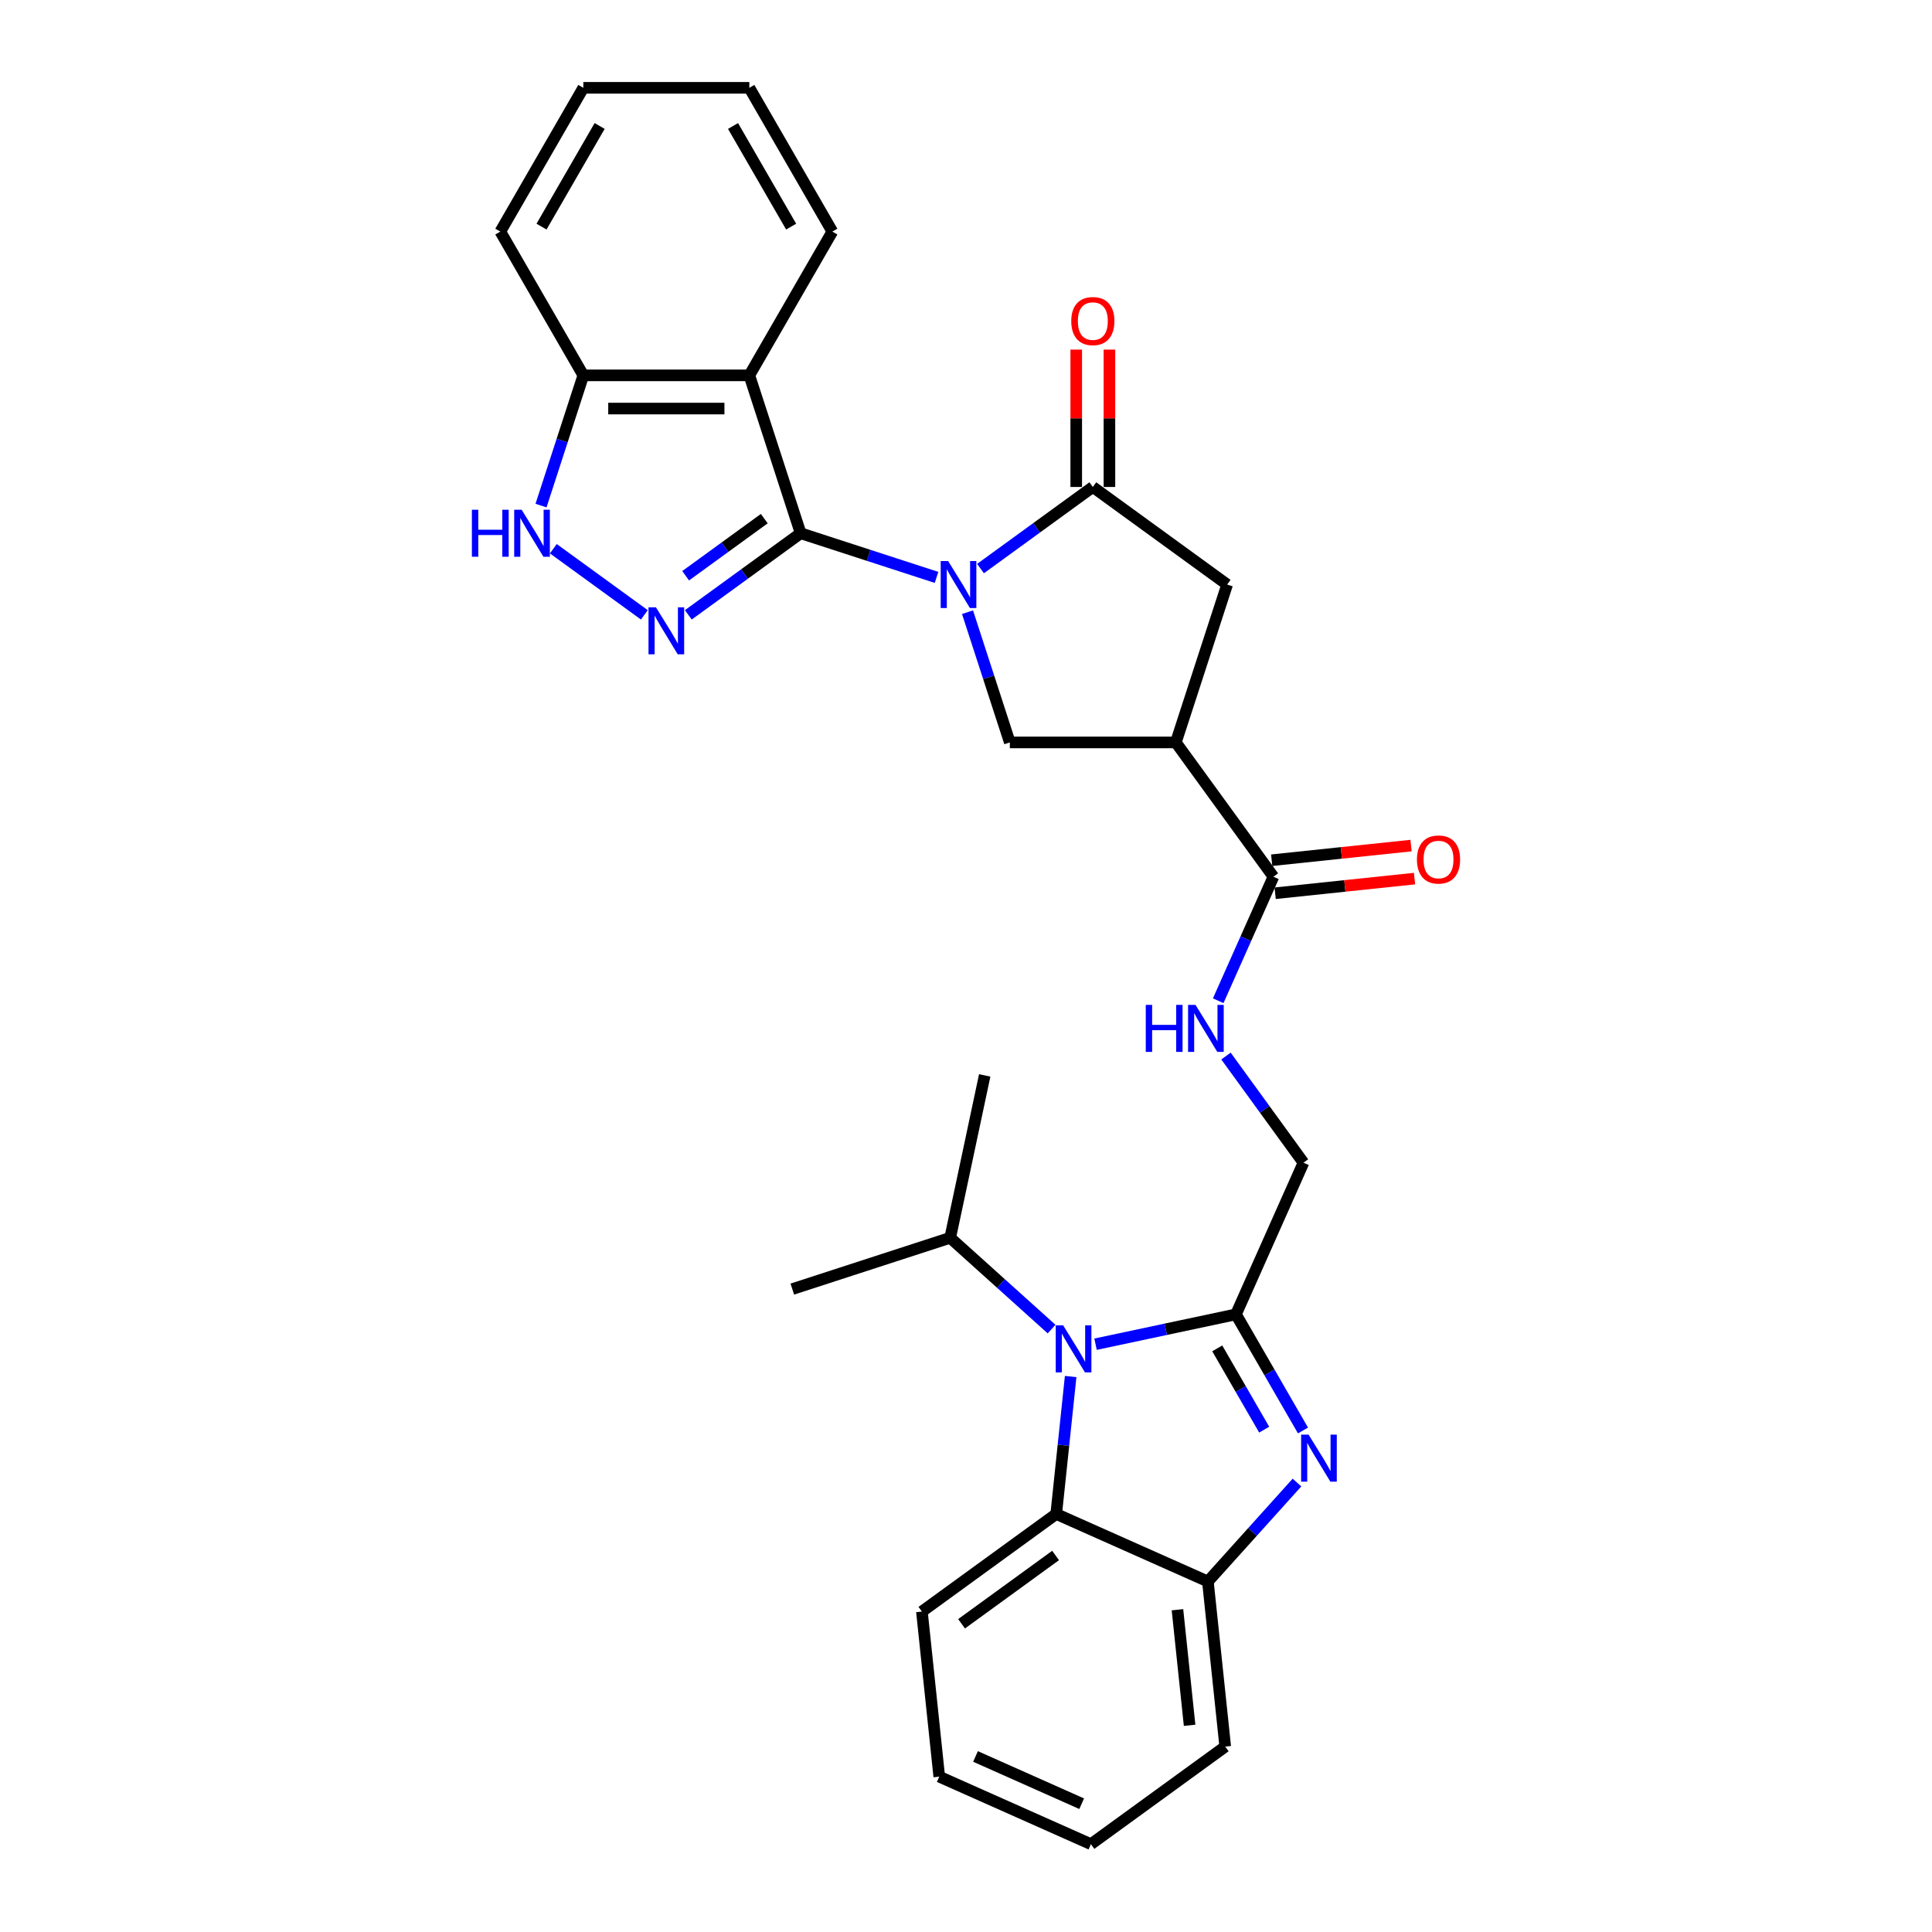 <?xml version='1.0' encoding='iso-8859-1'?>
<svg version='1.1' baseProfile='full'
              xmlns='http://www.w3.org/2000/svg'
                      xmlns:rdkit='http://www.rdkit.org/xml'
                      xmlns:xlink='http://www.w3.org/1999/xlink'
                  xml:space='preserve'
width='1000px' height='1000px' viewBox='0 0 1000 1000'>
<!-- END OF HEADER -->
<rect style='opacity:1.0;fill:#FFFFFF;stroke:none' width='1000' height='1000' x='0' y='0'> </rect>
<path class='bond-0' d='M 484.755,298.863 L 449.583,287.435' style='fill:none;fill-rule:evenodd;stroke:#0000FF;stroke-width:6px;stroke-linecap:butt;stroke-linejoin:miter;stroke-opacity:1' />
<path class='bond-0' d='M 449.583,287.435 L 414.41,276.006' style='fill:none;fill-rule:evenodd;stroke:#000000;stroke-width:6px;stroke-linecap:butt;stroke-linejoin:miter;stroke-opacity:1' />
<path class='bond-5' d='M 507.509,294.294 L 536.578,273.173' style='fill:none;fill-rule:evenodd;stroke:#0000FF;stroke-width:6px;stroke-linecap:butt;stroke-linejoin:miter;stroke-opacity:1' />
<path class='bond-5' d='M 536.578,273.173 L 565.648,252.053' style='fill:none;fill-rule:evenodd;stroke:#000000;stroke-width:6px;stroke-linecap:butt;stroke-linejoin:miter;stroke-opacity:1' />
<path class='bond-8' d='M 500.783,316.875 L 511.734,350.578' style='fill:none;fill-rule:evenodd;stroke:#0000FF;stroke-width:6px;stroke-linecap:butt;stroke-linejoin:miter;stroke-opacity:1' />
<path class='bond-8' d='M 511.734,350.578 L 522.685,384.281' style='fill:none;fill-rule:evenodd;stroke:#000000;stroke-width:6px;stroke-linecap:butt;stroke-linejoin:miter;stroke-opacity:1' />
<path class='bond-2' d='M 414.41,276.006 L 385.34,297.127' style='fill:none;fill-rule:evenodd;stroke:#000000;stroke-width:6px;stroke-linecap:butt;stroke-linejoin:miter;stroke-opacity:1' />
<path class='bond-2' d='M 385.34,297.127 L 356.27,318.247' style='fill:none;fill-rule:evenodd;stroke:#0000FF;stroke-width:6px;stroke-linecap:butt;stroke-linejoin:miter;stroke-opacity:1' />
<path class='bond-2' d='M 395.588,268.439 L 375.239,283.224' style='fill:none;fill-rule:evenodd;stroke:#000000;stroke-width:6px;stroke-linecap:butt;stroke-linejoin:miter;stroke-opacity:1' />
<path class='bond-2' d='M 375.239,283.224 L 354.89,298.008' style='fill:none;fill-rule:evenodd;stroke:#0000FF;stroke-width:6px;stroke-linecap:butt;stroke-linejoin:miter;stroke-opacity:1' />
<path class='bond-6' d='M 414.41,276.006 L 387.857,194.285' style='fill:none;fill-rule:evenodd;stroke:#000000;stroke-width:6px;stroke-linecap:butt;stroke-linejoin:miter;stroke-opacity:1' />
<path class='bond-1' d='M 639.726,680.311 L 674.676,601.812' style='fill:none;fill-rule:evenodd;stroke:#000000;stroke-width:6px;stroke-linecap:butt;stroke-linejoin:miter;stroke-opacity:1' />
<path class='bond-3' d='M 639.726,680.311 L 603.39,688.034' style='fill:none;fill-rule:evenodd;stroke:#000000;stroke-width:6px;stroke-linecap:butt;stroke-linejoin:miter;stroke-opacity:1' />
<path class='bond-3' d='M 603.39,688.034 L 567.053,695.758' style='fill:none;fill-rule:evenodd;stroke:#0000FF;stroke-width:6px;stroke-linecap:butt;stroke-linejoin:miter;stroke-opacity:1' />
<path class='bond-4' d='M 639.726,680.311 L 657.075,710.361' style='fill:none;fill-rule:evenodd;stroke:#000000;stroke-width:6px;stroke-linecap:butt;stroke-linejoin:miter;stroke-opacity:1' />
<path class='bond-4' d='M 657.075,710.361 L 674.425,740.41' style='fill:none;fill-rule:evenodd;stroke:#0000FF;stroke-width:6px;stroke-linecap:butt;stroke-linejoin:miter;stroke-opacity:1' />
<path class='bond-4' d='M 630.048,697.918 L 642.192,718.953' style='fill:none;fill-rule:evenodd;stroke:#000000;stroke-width:6px;stroke-linecap:butt;stroke-linejoin:miter;stroke-opacity:1' />
<path class='bond-4' d='M 642.192,718.953 L 654.337,739.988' style='fill:none;fill-rule:evenodd;stroke:#0000FF;stroke-width:6px;stroke-linecap:butt;stroke-linejoin:miter;stroke-opacity:1' />
<path class='bond-9' d='M 333.517,318.247 L 286.402,284.017' style='fill:none;fill-rule:evenodd;stroke:#0000FF;stroke-width:6px;stroke-linecap:butt;stroke-linejoin:miter;stroke-opacity:1' />
<path class='bond-10' d='M 554.172,712.492 L 550.433,748.062' style='fill:none;fill-rule:evenodd;stroke:#0000FF;stroke-width:6px;stroke-linecap:butt;stroke-linejoin:miter;stroke-opacity:1' />
<path class='bond-10' d='M 550.433,748.062 L 546.695,783.633' style='fill:none;fill-rule:evenodd;stroke:#000000;stroke-width:6px;stroke-linecap:butt;stroke-linejoin:miter;stroke-opacity:1' />
<path class='bond-19' d='M 544.3,687.932 L 518.06,664.306' style='fill:none;fill-rule:evenodd;stroke:#0000FF;stroke-width:6px;stroke-linecap:butt;stroke-linejoin:miter;stroke-opacity:1' />
<path class='bond-19' d='M 518.06,664.306 L 491.82,640.68' style='fill:none;fill-rule:evenodd;stroke:#000000;stroke-width:6px;stroke-linecap:butt;stroke-linejoin:miter;stroke-opacity:1' />
<path class='bond-11' d='M 671.313,767.361 L 648.253,792.972' style='fill:none;fill-rule:evenodd;stroke:#0000FF;stroke-width:6px;stroke-linecap:butt;stroke-linejoin:miter;stroke-opacity:1' />
<path class='bond-11' d='M 648.253,792.972 L 625.193,818.582' style='fill:none;fill-rule:evenodd;stroke:#000000;stroke-width:6px;stroke-linecap:butt;stroke-linejoin:miter;stroke-opacity:1' />
<path class='bond-13' d='M 565.648,252.053 L 635.165,302.559' style='fill:none;fill-rule:evenodd;stroke:#000000;stroke-width:6px;stroke-linecap:butt;stroke-linejoin:miter;stroke-opacity:1' />
<path class='bond-17' d='M 574.241,252.053 L 574.241,216.505' style='fill:none;fill-rule:evenodd;stroke:#000000;stroke-width:6px;stroke-linecap:butt;stroke-linejoin:miter;stroke-opacity:1' />
<path class='bond-17' d='M 574.241,216.505 L 574.241,180.956' style='fill:none;fill-rule:evenodd;stroke:#FF0000;stroke-width:6px;stroke-linecap:butt;stroke-linejoin:miter;stroke-opacity:1' />
<path class='bond-17' d='M 557.056,252.053 L 557.056,216.505' style='fill:none;fill-rule:evenodd;stroke:#000000;stroke-width:6px;stroke-linecap:butt;stroke-linejoin:miter;stroke-opacity:1' />
<path class='bond-17' d='M 557.056,216.505 L 557.056,180.956' style='fill:none;fill-rule:evenodd;stroke:#FF0000;stroke-width:6px;stroke-linecap:butt;stroke-linejoin:miter;stroke-opacity:1' />
<path class='bond-14' d='M 387.857,194.285 L 301.93,194.285' style='fill:none;fill-rule:evenodd;stroke:#000000;stroke-width:6px;stroke-linecap:butt;stroke-linejoin:miter;stroke-opacity:1' />
<path class='bond-14' d='M 374.968,211.47 L 314.819,211.47' style='fill:none;fill-rule:evenodd;stroke:#000000;stroke-width:6px;stroke-linecap:butt;stroke-linejoin:miter;stroke-opacity:1' />
<path class='bond-20' d='M 387.857,194.285 L 430.821,119.87' style='fill:none;fill-rule:evenodd;stroke:#000000;stroke-width:6px;stroke-linecap:butt;stroke-linejoin:miter;stroke-opacity:1' />
<path class='bond-7' d='M 608.612,384.281 L 522.685,384.281' style='fill:none;fill-rule:evenodd;stroke:#000000;stroke-width:6px;stroke-linecap:butt;stroke-linejoin:miter;stroke-opacity:1' />
<path class='bond-12' d='M 608.612,384.281 L 659.119,453.797' style='fill:none;fill-rule:evenodd;stroke:#000000;stroke-width:6px;stroke-linecap:butt;stroke-linejoin:miter;stroke-opacity:1' />
<path class='bond-30' d='M 608.612,384.281 L 635.165,302.559' style='fill:none;fill-rule:evenodd;stroke:#000000;stroke-width:6px;stroke-linecap:butt;stroke-linejoin:miter;stroke-opacity:1' />
<path class='bond-31' d='M 280.029,261.691 L 290.979,227.988' style='fill:none;fill-rule:evenodd;stroke:#0000FF;stroke-width:6px;stroke-linecap:butt;stroke-linejoin:miter;stroke-opacity:1' />
<path class='bond-31' d='M 290.979,227.988 L 301.93,194.285' style='fill:none;fill-rule:evenodd;stroke:#000000;stroke-width:6px;stroke-linecap:butt;stroke-linejoin:miter;stroke-opacity:1' />
<path class='bond-21' d='M 546.695,783.633 L 477.178,834.139' style='fill:none;fill-rule:evenodd;stroke:#000000;stroke-width:6px;stroke-linecap:butt;stroke-linejoin:miter;stroke-opacity:1' />
<path class='bond-21' d='M 546.369,805.112 L 497.707,840.467' style='fill:none;fill-rule:evenodd;stroke:#000000;stroke-width:6px;stroke-linecap:butt;stroke-linejoin:miter;stroke-opacity:1' />
<path class='bond-33' d='M 546.695,783.633 L 625.193,818.582' style='fill:none;fill-rule:evenodd;stroke:#000000;stroke-width:6px;stroke-linecap:butt;stroke-linejoin:miter;stroke-opacity:1' />
<path class='bond-22' d='M 625.193,818.582 L 634.175,904.039' style='fill:none;fill-rule:evenodd;stroke:#000000;stroke-width:6px;stroke-linecap:butt;stroke-linejoin:miter;stroke-opacity:1' />
<path class='bond-22' d='M 609.449,833.197 L 615.736,893.017' style='fill:none;fill-rule:evenodd;stroke:#000000;stroke-width:6px;stroke-linecap:butt;stroke-linejoin:miter;stroke-opacity:1' />
<path class='bond-15' d='M 659.119,453.797 L 644.831,485.889' style='fill:none;fill-rule:evenodd;stroke:#000000;stroke-width:6px;stroke-linecap:butt;stroke-linejoin:miter;stroke-opacity:1' />
<path class='bond-15' d='M 644.831,485.889 L 630.543,517.98' style='fill:none;fill-rule:evenodd;stroke:#0000FF;stroke-width:6px;stroke-linecap:butt;stroke-linejoin:miter;stroke-opacity:1' />
<path class='bond-18' d='M 660.017,462.343 L 696.086,458.552' style='fill:none;fill-rule:evenodd;stroke:#000000;stroke-width:6px;stroke-linecap:butt;stroke-linejoin:miter;stroke-opacity:1' />
<path class='bond-18' d='M 696.086,458.552 L 732.155,454.761' style='fill:none;fill-rule:evenodd;stroke:#FF0000;stroke-width:6px;stroke-linecap:butt;stroke-linejoin:miter;stroke-opacity:1' />
<path class='bond-18' d='M 658.221,445.252 L 694.289,441.461' style='fill:none;fill-rule:evenodd;stroke:#000000;stroke-width:6px;stroke-linecap:butt;stroke-linejoin:miter;stroke-opacity:1' />
<path class='bond-18' d='M 694.289,441.461 L 730.358,437.67' style='fill:none;fill-rule:evenodd;stroke:#FF0000;stroke-width:6px;stroke-linecap:butt;stroke-linejoin:miter;stroke-opacity:1' />
<path class='bond-23' d='M 301.93,194.285 L 258.967,119.87' style='fill:none;fill-rule:evenodd;stroke:#000000;stroke-width:6px;stroke-linecap:butt;stroke-linejoin:miter;stroke-opacity:1' />
<path class='bond-16' d='M 634.57,546.611 L 654.623,574.212' style='fill:none;fill-rule:evenodd;stroke:#0000FF;stroke-width:6px;stroke-linecap:butt;stroke-linejoin:miter;stroke-opacity:1' />
<path class='bond-16' d='M 654.623,574.212 L 674.676,601.812' style='fill:none;fill-rule:evenodd;stroke:#000000;stroke-width:6px;stroke-linecap:butt;stroke-linejoin:miter;stroke-opacity:1' />
<path class='bond-24' d='M 491.82,640.68 L 410.099,667.233' style='fill:none;fill-rule:evenodd;stroke:#000000;stroke-width:6px;stroke-linecap:butt;stroke-linejoin:miter;stroke-opacity:1' />
<path class='bond-25' d='M 491.82,640.68 L 509.685,556.63' style='fill:none;fill-rule:evenodd;stroke:#000000;stroke-width:6px;stroke-linecap:butt;stroke-linejoin:miter;stroke-opacity:1' />
<path class='bond-26' d='M 430.821,119.87 L 387.857,45.455' style='fill:none;fill-rule:evenodd;stroke:#000000;stroke-width:6px;stroke-linecap:butt;stroke-linejoin:miter;stroke-opacity:1' />
<path class='bond-26' d='M 409.493,117.3 L 379.419,65.21' style='fill:none;fill-rule:evenodd;stroke:#000000;stroke-width:6px;stroke-linecap:butt;stroke-linejoin:miter;stroke-opacity:1' />
<path class='bond-27' d='M 477.178,834.139 L 486.16,919.596' style='fill:none;fill-rule:evenodd;stroke:#000000;stroke-width:6px;stroke-linecap:butt;stroke-linejoin:miter;stroke-opacity:1' />
<path class='bond-28' d='M 634.175,904.039 L 564.658,954.545' style='fill:none;fill-rule:evenodd;stroke:#000000;stroke-width:6px;stroke-linecap:butt;stroke-linejoin:miter;stroke-opacity:1' />
<path class='bond-32' d='M 258.967,119.87 L 301.93,45.455' style='fill:none;fill-rule:evenodd;stroke:#000000;stroke-width:6px;stroke-linecap:butt;stroke-linejoin:miter;stroke-opacity:1' />
<path class='bond-32' d='M 280.294,117.3 L 310.369,65.21' style='fill:none;fill-rule:evenodd;stroke:#000000;stroke-width:6px;stroke-linecap:butt;stroke-linejoin:miter;stroke-opacity:1' />
<path class='bond-29' d='M 387.857,45.455 L 301.93,45.455' style='fill:none;fill-rule:evenodd;stroke:#000000;stroke-width:6px;stroke-linecap:butt;stroke-linejoin:miter;stroke-opacity:1' />
<path class='bond-34' d='M 486.16,919.596 L 564.658,954.545' style='fill:none;fill-rule:evenodd;stroke:#000000;stroke-width:6px;stroke-linecap:butt;stroke-linejoin:miter;stroke-opacity:1' />
<path class='bond-34' d='M 504.925,909.139 L 559.874,933.603' style='fill:none;fill-rule:evenodd;stroke:#000000;stroke-width:6px;stroke-linecap:butt;stroke-linejoin:miter;stroke-opacity:1' />
<path  class='atom-0' d='M 490.753 290.392
L 498.727 303.281
Q 499.517 304.553, 500.789 306.856
Q 502.061 309.159, 502.13 309.296
L 502.13 290.392
L 505.36 290.392
L 505.36 314.727
L 502.026 314.727
L 493.468 300.635
Q 492.471 298.985, 491.406 297.094
Q 490.375 295.204, 490.065 294.62
L 490.065 314.727
L 486.903 314.727
L 486.903 290.392
L 490.753 290.392
' fill='#0000FF'/>
<path  class='atom-3' d='M 339.515 314.346
L 347.489 327.235
Q 348.279 328.507, 349.551 330.809
Q 350.823 333.112, 350.891 333.25
L 350.891 314.346
L 354.122 314.346
L 354.122 338.68
L 350.788 338.68
L 342.23 324.588
Q 341.233 322.939, 340.168 321.048
Q 339.137 319.158, 338.827 318.573
L 338.827 338.68
L 335.665 338.68
L 335.665 314.346
L 339.515 314.346
' fill='#0000FF'/>
<path  class='atom-4' d='M 550.297 686.009
L 558.271 698.898
Q 559.062 700.17, 560.334 702.472
Q 561.605 704.775, 561.674 704.913
L 561.674 686.009
L 564.905 686.009
L 564.905 710.343
L 561.571 710.343
L 553.013 696.251
Q 552.016 694.602, 550.951 692.711
Q 549.919 690.821, 549.61 690.236
L 549.61 710.343
L 546.448 710.343
L 546.448 686.009
L 550.297 686.009
' fill='#0000FF'/>
<path  class='atom-5' d='M 677.311 742.559
L 685.285 755.448
Q 686.075 756.719, 687.347 759.022
Q 688.619 761.325, 688.687 761.463
L 688.687 742.559
L 691.918 742.559
L 691.918 766.893
L 688.584 766.893
L 680.026 752.801
Q 679.029 751.151, 677.964 749.261
Q 676.932 747.371, 676.623 746.786
L 676.623 766.893
L 673.461 766.893
L 673.461 742.559
L 677.311 742.559
' fill='#0000FF'/>
<path  class='atom-10' d='M 244.254 263.839
L 247.554 263.839
L 247.554 274.185
L 259.996 274.185
L 259.996 263.839
L 263.296 263.839
L 263.296 288.174
L 259.996 288.174
L 259.996 276.934
L 247.554 276.934
L 247.554 288.174
L 244.254 288.174
L 244.254 263.839
' fill='#0000FF'/>
<path  class='atom-10' d='M 269.998 263.839
L 277.972 276.728
Q 278.763 278, 280.034 280.303
Q 281.306 282.606, 281.375 282.743
L 281.375 263.839
L 284.606 263.839
L 284.606 288.174
L 281.272 288.174
L 272.713 274.082
Q 271.717 272.432, 270.651 270.541
Q 269.62 268.651, 269.311 268.067
L 269.311 288.174
L 266.149 288.174
L 266.149 263.839
L 269.998 263.839
' fill='#0000FF'/>
<path  class='atom-16' d='M 593.046 520.129
L 596.346 520.129
L 596.346 530.474
L 608.788 530.474
L 608.788 520.129
L 612.088 520.129
L 612.088 544.463
L 608.788 544.463
L 608.788 533.224
L 596.346 533.224
L 596.346 544.463
L 593.046 544.463
L 593.046 520.129
' fill='#0000FF'/>
<path  class='atom-16' d='M 618.79 520.129
L 626.764 533.018
Q 627.554 534.289, 628.826 536.592
Q 630.098 538.895, 630.167 539.033
L 630.167 520.129
L 633.398 520.129
L 633.398 544.463
L 630.064 544.463
L 621.505 530.371
Q 620.508 528.721, 619.443 526.831
Q 618.412 524.941, 618.103 524.356
L 618.103 544.463
L 614.94 544.463
L 614.94 520.129
L 618.79 520.129
' fill='#0000FF'/>
<path  class='atom-18' d='M 554.478 166.194
Q 554.478 160.351, 557.365 157.086
Q 560.252 153.821, 565.648 153.821
Q 571.045 153.821, 573.932 157.086
Q 576.819 160.351, 576.819 166.194
Q 576.819 172.106, 573.897 175.474
Q 570.976 178.808, 565.648 178.808
Q 560.287 178.808, 557.365 175.474
Q 554.478 172.14, 554.478 166.194
M 565.648 176.059
Q 569.36 176.059, 571.354 173.584
Q 573.382 171.075, 573.382 166.194
Q 573.382 161.417, 571.354 159.011
Q 569.36 156.57, 565.648 156.57
Q 561.936 156.57, 559.908 158.976
Q 557.915 161.382, 557.915 166.194
Q 557.915 171.109, 559.908 173.584
Q 561.936 176.059, 565.648 176.059
' fill='#FF0000'/>
<path  class='atom-19' d='M 733.405 444.884
Q 733.405 439.041, 736.292 435.776
Q 739.179 432.511, 744.575 432.511
Q 749.971 432.511, 752.859 435.776
Q 755.746 439.041, 755.746 444.884
Q 755.746 450.796, 752.824 454.165
Q 749.903 457.499, 744.575 457.499
Q 739.213 457.499, 736.292 454.165
Q 733.405 450.831, 733.405 444.884
M 744.575 454.749
Q 748.287 454.749, 750.281 452.274
Q 752.309 449.765, 752.309 444.884
Q 752.309 440.107, 750.281 437.701
Q 748.287 435.261, 744.575 435.261
Q 740.863 435.261, 738.835 437.667
Q 736.842 440.072, 736.842 444.884
Q 736.842 449.799, 738.835 452.274
Q 740.863 454.749, 744.575 454.749
' fill='#FF0000'/>
</svg>

